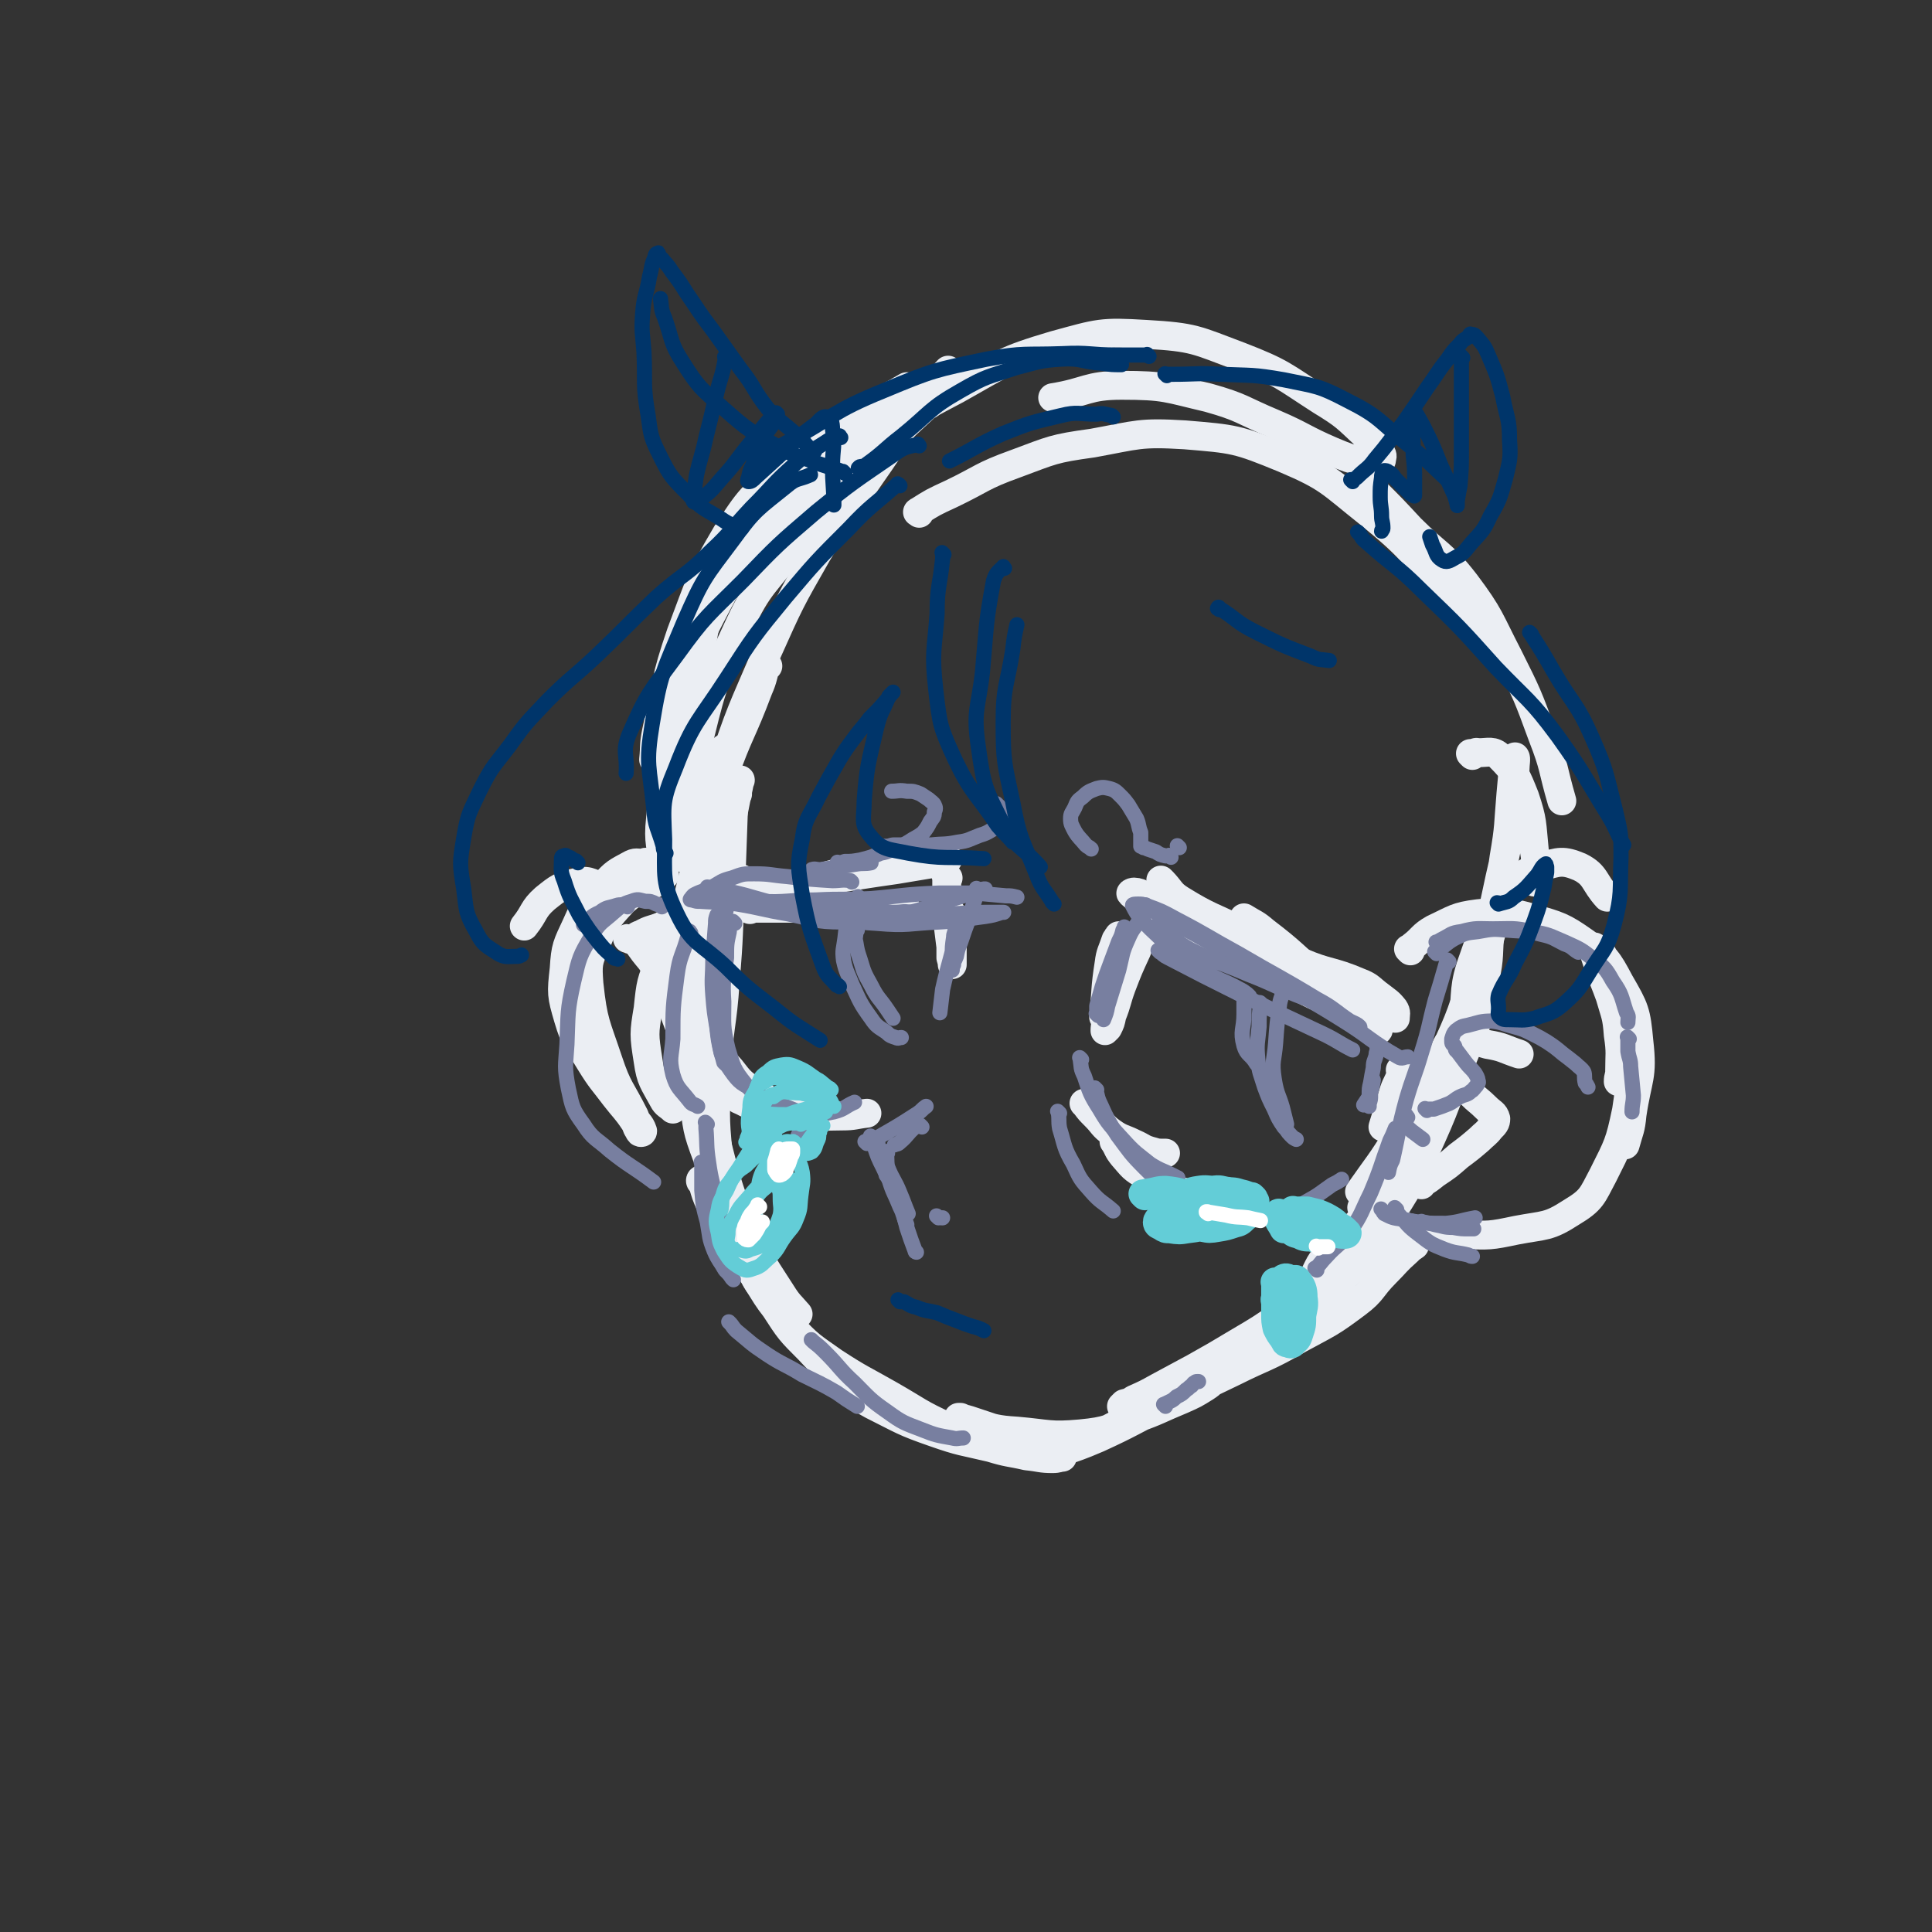 <svg viewBox='0 0 1404 1404' version='1.1' xmlns='http://www.w3.org/2000/svg' xmlns:xlink='http://www.w3.org/1999/xlink'><rect x="0" y="0" width="1404" height="1404" fill="#333333" stroke="none"/><g fill='none' stroke='#EBEEF3' stroke-width='21' stroke-linecap='round' stroke-linejoin='round'><path d='M536,577c-1,-1 -1,-2 -1,-1 -1,5 -1,6 -2,13 -1,28 -1,28 -2,56 -2,34 -1,34 -4,68 -2,33 -5,33 -6,67 -1,29 -2,30 1,59 3,20 5,20 11,39 4,11 5,11 9,22 2,3 2,2 3,5 '/><path d='M530,604c-1,-1 -1,-1 -1,-1 -1,-1 0,-2 0,-3 1,-6 0,-6 1,-12 1,-6 2,-6 4,-12 1,-3 2,-3 3,-7 1,-1 1,-3 1,-2 -1,2 -1,4 -2,8 -3,15 -3,15 -6,30 -4,30 -4,30 -7,59 -4,29 -4,29 -6,58 -1,32 -2,32 0,64 1,31 1,32 6,63 4,21 6,21 12,42 6,18 5,19 13,36 5,10 7,9 13,17 '/><path d='M551,899c-1,-1 -1,-1 -1,-1 -2,-1 -2,0 -3,-1 -5,-6 -5,-6 -9,-13 -7,-16 -7,-16 -12,-33 -7,-27 -7,-27 -11,-55 -5,-38 -5,-38 -7,-76 -2,-37 -3,-37 -2,-74 1,-27 3,-27 8,-54 2,-16 2,-16 6,-31 2,-7 2,-7 5,-14 0,-2 0,-2 1,-3 0,0 0,0 0,0 -1,2 -1,2 -1,4 -3,14 -2,15 -5,29 -3,25 -4,25 -8,50 -5,32 -6,32 -8,65 -3,31 -2,31 -2,61 0,23 -1,23 2,45 3,22 2,22 10,43 8,23 10,23 22,45 15,27 15,28 32,54 5,8 6,8 12,15 '/><path d='M639,1018c-1,-1 -1,-1 -1,-1 -1,-1 -1,0 -1,0 -3,0 -3,0 -6,-1 -8,-5 -8,-5 -16,-11 -14,-11 -15,-11 -27,-24 -14,-14 -14,-14 -25,-31 -11,-15 -10,-16 -20,-32 -8,-12 -8,-12 -16,-25 -6,-9 -6,-9 -11,-18 -3,-7 -3,-7 -5,-14 -1,-2 -2,-2 -2,-3 0,-1 1,-1 1,0 4,7 3,8 7,15 12,23 12,24 26,46 14,22 13,24 31,44 14,15 15,15 32,27 20,13 20,12 41,24 21,12 20,13 42,23 16,8 16,7 32,13 '/><path d='M614,1009c-1,-1 -1,-1 -1,-1 -1,-1 0,0 0,0 10,6 10,7 21,13 22,11 22,12 45,20 20,7 20,6 41,11 13,4 13,3 26,6 10,1 10,2 19,2 4,0 5,-1 7,-1 0,-1 -1,0 -2,0 -6,-3 -6,-3 -12,-6 -15,-6 -15,-7 -30,-13 -12,-4 -12,-4 -24,-8 -3,-1 -5,-1 -7,-2 -1,0 0,0 1,0 5,2 4,3 9,4 16,4 16,5 32,6 23,2 24,4 46,2 21,-2 21,-4 40,-11 17,-6 17,-7 34,-14 9,-4 9,-4 17,-9 3,-2 3,-2 6,-5 1,-1 2,-2 2,-2 -1,0 -2,2 -5,3 -9,4 -9,4 -19,9 -18,8 -18,8 -36,16 -15,7 -14,8 -29,14 -10,5 -10,4 -19,9 -3,1 -4,1 -6,2 -1,1 -1,1 -1,2 0,0 0,0 0,0 14,-5 15,-5 29,-11 24,-11 24,-12 48,-24 25,-12 25,-12 50,-24 24,-12 24,-10 48,-24 22,-12 22,-11 42,-26 12,-9 10,-11 21,-22 8,-8 7,-8 16,-16 2,-2 2,-2 5,-4 '/><path d='M1012,901c-1,-1 -1,-2 -1,-1 -2,0 -2,1 -4,2 -7,6 -7,6 -15,11 -14,11 -13,11 -28,21 -15,11 -16,11 -32,21 -16,11 -16,11 -33,21 -15,9 -15,9 -31,18 -13,7 -13,7 -26,14 -9,5 -9,5 -18,9 -3,2 -3,2 -7,3 -1,1 -2,2 -2,2 1,-1 2,-1 5,-2 11,-5 12,-5 23,-10 19,-9 19,-8 37,-18 25,-12 26,-11 49,-25 22,-15 23,-14 42,-33 19,-19 20,-20 34,-43 20,-30 20,-31 35,-64 14,-31 12,-32 25,-63 7,-20 8,-20 16,-39 '/><path d='M1084,670c-1,-1 -1,-1 -1,-1 -1,-1 0,0 0,0 0,3 0,4 0,7 -2,18 0,18 -4,36 -4,23 -5,23 -13,44 -8,20 -10,19 -19,39 -14,25 -12,27 -27,51 -11,19 -12,19 -27,36 -13,15 -15,13 -28,29 -8,9 -6,10 -13,21 '/><path d='M951,959c-1,-1 -2,-1 -1,-1 0,-1 0,-1 1,-2 6,-10 5,-10 11,-20 13,-19 15,-18 27,-38 15,-27 14,-27 27,-55 13,-25 14,-25 25,-51 14,-29 14,-29 25,-59 10,-28 10,-28 18,-56 6,-27 5,-27 9,-54 4,-23 3,-23 5,-46 1,-11 1,-11 2,-22 0,-2 1,-5 1,-5 1,1 0,5 0,9 -1,14 0,14 -2,27 -3,26 -3,26 -9,52 -7,32 -6,32 -17,64 -11,34 -10,34 -25,66 -14,30 -15,30 -32,57 -13,21 -14,21 -28,41 '/><path d='M491,568c-1,-1 -2,-1 -1,-1 1,-24 -1,-25 4,-48 8,-40 8,-40 21,-78 7,-23 9,-22 18,-44 '/><path d='M558,484c-1,-1 -1,-2 -1,-1 -3,8 -2,9 -6,18 -12,32 -14,31 -25,62 -11,32 -10,33 -20,66 -6,22 -5,22 -12,44 -2,6 -3,5 -4,11 -1,1 -1,2 -1,3 0,1 1,1 1,2 1,1 1,2 1,2 1,0 0,0 0,-1 4,-15 6,-15 10,-30 12,-50 8,-51 23,-100 14,-43 15,-43 33,-85 17,-38 17,-38 37,-73 18,-30 20,-29 39,-57 19,-27 18,-28 37,-54 8,-12 9,-11 19,-22 '/><path d='M675,294c-1,-1 -1,-2 -1,-1 -1,0 -1,1 -1,2 -13,12 -13,12 -27,25 -17,16 -18,14 -34,32 -18,20 -18,21 -35,44 -21,29 -25,27 -40,59 -21,45 -20,46 -32,94 -8,36 -3,38 -7,75 '/><path d='M506,626c-1,-1 -1,-1 -1,-1 -2,-21 -3,-21 -2,-41 1,-49 -4,-50 4,-98 7,-44 7,-46 25,-86 14,-30 16,-30 37,-54 20,-22 22,-21 46,-39 21,-15 22,-13 44,-26 '/><path d='M689,284c-1,-1 -1,-2 -1,-1 -3,0 -4,0 -6,1 -14,7 -13,8 -27,15 -20,10 -21,8 -41,18 -23,12 -26,9 -45,25 -23,19 -24,20 -41,46 -20,34 -19,35 -33,72 -12,35 -10,36 -18,72 -2,10 -1,10 -2,20 '/><path d='M483,636c-1,-1 -1,-1 -1,-1 -1,-2 0,-2 0,-3 -1,-18 -4,-19 -2,-37 4,-43 3,-44 14,-87 10,-36 10,-37 28,-71 18,-33 18,-35 45,-63 26,-28 28,-26 60,-48 32,-24 32,-24 68,-43 34,-19 34,-21 71,-32 33,-9 34,-10 67,-8 35,2 36,4 68,16 31,12 31,14 59,32 18,11 18,12 33,26 6,6 6,6 11,13 1,2 0,2 0,4 0,1 -1,2 -2,2 -4,0 -5,1 -10,0 -12,-3 -12,-3 -24,-8 -21,-9 -21,-11 -42,-20 -24,-10 -23,-12 -48,-19 -30,-7 -31,-9 -63,-9 -25,0 -25,5 -50,9 '/><path d='M668,373c-1,-1 -2,-1 -1,-1 11,-7 11,-7 24,-13 23,-11 22,-13 47,-22 27,-10 27,-11 56,-15 33,-6 34,-8 67,-6 36,3 38,3 72,17 33,14 33,17 62,40 32,26 30,28 58,58 18,19 17,20 34,40 '/><path d='M997,356c-1,-1 -1,-1 -1,-1 -1,-1 0,0 0,0 1,1 2,1 3,2 13,13 13,13 26,27 20,20 23,18 40,40 18,24 17,26 31,53 14,28 14,28 25,58 9,23 7,23 14,47 '/><path d='M1070,549c-1,-1 -1,-1 -1,-1 -1,-1 0,0 0,0 3,0 3,-2 5,-1 8,0 11,-2 16,3 11,11 12,14 18,29 6,18 5,19 7,39 2,11 0,11 0,23 '/><path d='M1064,755c-1,-1 -1,-1 -1,-1 -1,-5 -1,-6 0,-11 3,-23 0,-25 8,-47 9,-26 10,-28 27,-50 8,-11 10,-12 22,-16 13,-4 16,-5 28,0 12,6 10,11 20,22 '/><path d='M1025,691c-1,-1 -1,-1 -1,-1 -1,-1 0,0 0,0 1,0 1,-1 2,-2 8,-6 7,-8 16,-13 15,-7 16,-9 32,-11 19,-2 20,-2 39,3 20,6 22,6 39,18 15,11 16,12 25,29 11,19 12,21 14,43 3,26 -1,26 -5,53 -1,11 -2,11 -5,22 '/><path d='M991,879c-1,-1 -1,-1 -1,-1 -1,-1 0,0 0,0 0,0 0,0 0,0 3,2 3,2 6,4 13,5 13,6 27,10 19,4 20,5 40,5 19,1 20,1 39,-3 21,-4 23,-2 40,-13 15,-9 15,-12 23,-27 11,-22 12,-23 17,-47 4,-25 2,-26 0,-51 -1,-21 -2,-21 -8,-42 -2,-10 -3,-10 -9,-19 -1,-3 -2,-3 -4,-5 -1,-1 -2,-2 -3,-2 -1,1 0,2 0,3 2,6 2,6 4,12 4,11 4,10 8,21 4,14 5,14 6,28 2,13 1,14 1,27 0,3 -1,3 -1,7 '/><path d='M1033,861c-1,-1 -2,-1 -1,-1 0,-1 0,0 1,0 5,-3 5,-3 10,-7 9,-6 9,-6 17,-13 8,-6 8,-6 15,-12 4,-4 5,-4 8,-8 3,-3 4,-4 4,-7 -1,-4 -3,-4 -7,-8 -5,-5 -6,-5 -11,-10 -7,-6 -7,-5 -13,-11 -4,-5 -5,-5 -6,-10 -2,-5 -2,-6 0,-11 2,-5 3,-7 8,-8 10,-1 12,1 23,4 12,2 11,3 23,7 '/><path d='M452,650c-1,-1 -1,-1 -1,-1 -1,-1 0,0 0,0 0,0 0,0 -1,-1 -5,-1 -5,-2 -10,-3 -10,-2 -11,-6 -20,-4 -13,3 -14,4 -24,12 -9,8 -7,10 -15,20 '/><path d='M471,628c-1,-1 -1,-1 -1,-1 -1,-1 -1,0 -2,0 -4,1 -5,-1 -9,1 -11,6 -12,6 -20,15 -12,13 -13,13 -20,29 -7,15 -8,16 -9,32 -2,18 -2,19 3,36 5,17 7,17 16,32 8,13 9,13 18,25 7,9 8,9 14,18 2,3 1,3 3,6 1,2 1,2 2,2 1,0 1,-1 1,-1 -2,-6 -4,-5 -6,-11 -10,-20 -12,-19 -19,-40 -9,-27 -11,-28 -14,-56 -1,-14 -1,-16 5,-29 7,-17 8,-18 20,-31 11,-10 13,-7 26,-15 '/><path d='M510,673c-1,-1 -1,-2 -1,-1 -3,0 -4,0 -6,2 -6,4 -7,4 -12,9 -6,6 -8,6 -11,14 -7,17 -7,17 -9,36 -3,18 -3,19 0,38 2,14 4,15 11,28 2,4 4,4 7,7 '/><path d='M545,661c-1,-1 -1,-1 -1,-1 -1,-1 0,0 0,0 0,0 0,0 0,0 5,0 5,0 10,0 14,0 14,0 29,0 20,0 20,0 40,0 17,-1 17,-1 35,-1 '/><path d='M540,640c-1,-1 -1,-2 -1,-1 -3,1 -4,1 -7,4 -5,4 -5,4 -10,9 -3,3 -4,3 -7,6 -1,2 -3,2 -2,4 0,1 1,2 3,1 8,-1 8,-1 16,-4 17,-5 16,-6 33,-11 17,-6 17,-6 34,-11 15,-4 15,-5 31,-7 15,-3 16,-1 31,-2 8,-1 8,-1 17,-2 4,-1 4,-2 8,-2 2,-1 2,0 3,0 0,0 0,0 0,0 -1,1 0,1 -1,1 -7,2 -7,2 -13,3 -12,2 -12,2 -24,4 -14,2 -14,2 -27,4 -20,3 -20,4 -40,7 -18,3 -18,2 -37,5 -18,4 -18,3 -36,10 -15,5 -15,7 -30,15 -7,3 -8,2 -15,6 -4,1 -4,3 -7,4 -1,0 -2,-1 -3,-1 '/><path d='M464,686c-1,-1 -1,-1 -1,-1 -1,-1 0,0 0,0 0,0 0,0 0,0 5,7 5,7 10,13 8,12 8,12 16,24 10,13 10,13 19,27 7,11 7,11 14,22 1,2 1,2 3,5 '/><path d='M481,690c-1,-1 -1,-1 -1,-1 -1,-1 0,0 0,0 0,1 0,1 0,1 0,8 -1,8 1,15 4,20 5,20 12,39 5,13 4,14 12,26 7,10 8,10 18,18 6,6 7,6 14,11 5,2 5,3 10,4 4,1 4,0 8,-1 '/><path d='M508,697c-1,-1 -1,-1 -1,-1 -1,-1 0,0 0,0 0,3 0,3 0,6 0,11 -1,11 1,23 2,15 1,16 8,30 5,12 6,12 15,22 7,9 7,9 15,15 9,6 10,6 20,11 10,4 10,4 22,6 11,3 12,2 24,2 9,0 9,-1 18,-2 '/><path d='M689,638c-1,-1 -1,-1 -1,-1 -1,-1 0,0 0,0 0,0 0,0 0,0 0,7 0,7 0,13 0,11 1,11 1,22 1,8 1,8 2,16 0,4 0,4 0,8 1,3 1,5 1,5 0,0 0,-2 0,-4 0,-7 0,-7 0,-14 0,-7 0,-7 0,-13 0,-4 -1,-6 -1,-7 -1,-1 0,1 0,3 0,1 0,1 0,2 '/><path d='M881,679c-1,-1 -1,-1 -1,-1 -1,-1 0,0 0,0 1,1 1,1 3,2 9,6 9,6 19,11 8,5 8,5 17,10 5,4 6,4 11,8 2,1 2,1 4,3 0,0 1,1 1,1 -2,-1 -3,-1 -5,-2 -15,-6 -15,-6 -29,-13 -19,-8 -19,-8 -36,-18 -15,-8 -14,-9 -28,-18 -7,-5 -6,-5 -12,-10 -2,-2 -4,-3 -3,-3 1,-1 3,-1 6,0 18,9 17,11 35,20 22,13 23,12 45,26 18,10 17,12 35,22 20,11 21,9 40,19 7,4 7,5 13,9 3,2 3,4 5,4 1,0 1,-2 0,-3 -5,-6 -6,-5 -12,-10 -15,-13 -15,-13 -30,-25 -20,-17 -19,-18 -40,-34 -7,-6 -7,-5 -15,-10 '/><path d='M845,641c-1,-1 -1,-1 -1,-1 -1,-1 0,0 0,0 7,7 6,9 14,14 21,13 23,12 45,23 21,11 20,13 42,22 21,9 22,6 43,15 8,3 8,5 15,10 5,4 6,4 10,9 2,3 1,4 1,7 '/><path d='M841,656c-1,-1 -1,-1 -1,-1 -1,-1 0,0 0,0 -2,5 -2,5 -4,10 -5,13 -5,13 -10,26 -6,13 -6,13 -11,26 -4,11 -3,11 -7,21 -1,5 -1,5 -3,9 -1,1 -2,2 -2,2 0,-4 1,-5 1,-10 1,-10 0,-10 2,-20 1,-11 2,-11 4,-21 1,-6 1,-6 2,-12 1,-2 1,-2 1,-4 0,-1 0,-2 0,-2 -1,1 -1,2 -2,3 -3,9 -4,9 -5,17 -3,19 -2,20 -4,39 '/><path d='M789,803c-1,-1 -2,-2 -1,-1 0,0 0,0 1,1 3,4 3,4 7,8 6,6 5,7 12,12 7,5 8,4 16,8 7,3 6,4 14,6 3,1 4,1 8,1 0,0 0,0 1,0 '/><path d='M811,831c-1,-1 -1,-1 -1,-1 -1,-1 0,0 0,0 3,5 2,5 6,10 7,8 7,9 16,14 10,7 11,7 23,11 15,4 15,3 31,7 6,1 6,1 12,2 '/><path d='M1019,779c-1,-1 -1,-1 -1,-1 -1,-1 0,0 0,0 0,0 0,0 0,0 0,1 0,1 0,3 -2,6 -3,6 -5,12 -4,13 -4,13 -8,26 '/></g>
<g fill='none' stroke='#787FA0' stroke-width='11' stroke-linecap='round' stroke-linejoin='round'><path d='M843,692c-1,-1 -1,-1 -1,-1 -1,-1 0,0 0,0 4,3 3,3 7,5 25,13 25,13 51,26 31,15 31,15 63,30 10,5 10,6 20,11 '/><path d='M834,659c-1,-1 -1,-1 -1,-1 -1,-1 0,0 0,0 4,3 4,3 8,6 19,11 19,10 38,21 24,14 24,14 49,28 23,14 23,13 47,28 21,13 20,15 41,27 3,2 4,0 7,0 '/><path d='M843,673c-1,-1 -1,-1 -1,-1 -1,-1 0,0 0,0 2,2 2,2 4,3 9,8 8,9 19,15 20,10 21,9 42,18 18,7 18,8 35,15 13,5 14,4 26,10 7,4 6,5 12,9 3,3 3,3 6,5 1,0 3,0 2,-1 -2,-2 -3,-2 -7,-4 -12,-8 -11,-9 -24,-16 -28,-17 -28,-16 -57,-33 -22,-12 -22,-13 -45,-25 -11,-6 -11,-6 -22,-10 -3,-1 -3,-1 -6,-1 -2,0 -4,0 -4,1 4,8 6,10 13,17 16,15 16,16 34,28 16,10 17,8 33,17 3,2 3,2 5,4 '/><path d='M831,667c-1,-1 -1,-1 -1,-1 -1,-1 0,0 0,0 -1,1 -1,1 -2,3 -4,6 -5,6 -8,13 -5,11 -4,11 -7,23 -4,13 -4,13 -8,26 -1,5 -1,5 -3,10 '/><path d='M798,738c-1,-1 -1,-1 -1,-1 -1,-1 0,0 0,0 0,-2 0,-3 0,-6 2,-7 2,-7 4,-14 3,-9 3,-9 6,-17 3,-8 3,-8 6,-16 2,-4 2,-4 3,-8 1,-1 1,-2 1,-2 0,-1 0,0 0,1 -2,6 -2,6 -4,12 -2,11 -2,12 -4,23 -1,4 -1,4 -2,8 '/><path d='M786,770c-1,-1 -1,-1 -1,-1 -1,-1 0,0 0,0 0,1 0,1 0,1 1,6 0,6 3,12 4,12 4,13 11,24 7,12 8,12 17,22 9,10 10,10 20,18 8,5 8,4 16,8 2,1 2,1 4,2 '/><path d='M797,792c-1,-1 -1,-1 -1,-1 -1,-1 0,0 0,0 2,6 1,6 4,12 5,11 5,11 12,22 9,12 9,13 20,24 10,10 10,10 22,16 13,8 14,7 28,12 13,4 14,4 28,5 11,1 11,2 22,-1 9,-2 9,-3 16,-7 11,-6 10,-6 20,-13 4,-2 4,-2 7,-4 '/><path d='M1002,762c-1,-1 -1,-1 -1,-1 -1,-1 0,0 0,0 0,3 -1,3 -1,6 -1,4 -2,4 -2,9 -1,5 -1,5 -2,11 -1,4 -1,4 -1,9 0,3 0,3 0,6 0,1 0,2 0,2 0,0 0,-1 0,-2 1,-3 1,-3 1,-6 0,-3 0,-3 0,-6 0,-2 0,-2 1,-4 0,-1 0,-2 0,-2 1,0 1,1 1,1 -1,6 -1,6 -3,12 -2,3 -2,3 -4,6 '/><path d='M591,633c-1,-1 -2,-1 -1,-1 2,-1 3,0 6,0 13,-2 13,-2 26,-4 6,-1 6,0 11,-1 '/><path d='M619,641c-1,-1 -1,-1 -1,-1 -6,-1 -7,0 -13,0 -16,-1 -16,-1 -33,-3 -12,-1 -12,-2 -24,-2 -8,0 -8,0 -16,3 -8,2 -8,3 -15,7 -6,3 -6,2 -12,5 -2,1 -2,2 -3,3 -1,1 0,1 1,1 3,1 3,1 6,1 14,1 14,0 27,2 18,3 18,4 36,7 20,4 20,6 40,6 19,0 19,-1 38,-5 19,-3 18,-4 37,-10 13,-4 13,-4 26,-8 1,-1 1,-1 3,-1 '/><path d='M663,664c-1,-1 -1,-1 -1,-1 -6,-1 -6,0 -12,0 -17,0 -17,0 -33,0 -18,0 -18,1 -36,-1 -15,-2 -15,-4 -30,-8 -13,-3 -13,-3 -27,-6 -4,-1 -5,0 -9,-1 -1,-1 -1,-2 -1,-2 0,-1 0,0 1,0 8,1 8,1 16,3 18,4 17,5 35,9 20,3 20,3 40,4 21,2 22,1 43,2 21,1 21,1 41,1 12,0 12,-1 25,-1 5,0 5,0 11,0 2,0 3,0 3,0 1,0 0,0 -1,0 -6,2 -6,2 -12,3 -16,2 -16,3 -33,4 -23,1 -23,3 -46,1 -21,-1 -21,-4 -42,-8 -17,-4 -18,-3 -35,-6 -8,-2 -7,-3 -15,-5 -3,-1 -3,-1 -6,-2 -2,0 -3,0 -3,0 0,0 0,1 1,1 7,2 8,3 15,4 20,1 20,-1 41,-1 20,-1 20,0 40,-1 24,-2 24,-3 49,-4 13,0 13,0 27,0 11,1 11,1 22,2 4,0 4,0 8,1 '/><path d='M711,647c-1,-1 -1,-1 -1,-1 -1,-1 0,0 0,0 0,1 0,1 0,3 -3,9 -3,9 -6,19 -3,8 -3,8 -6,17 -2,5 -2,5 -3,10 -1,3 -2,3 -2,6 -1,2 -1,3 -1,4 0,0 0,-2 0,-3 0,-3 0,-3 0,-7 0,-7 0,-7 1,-14 0,-3 1,-3 1,-5 0,0 0,0 0,0 0,3 0,3 0,7 -4,18 -5,18 -9,36 -1,8 -1,9 -2,17 '/><path d='M502,678c-1,-1 -1,-2 -1,-1 -1,0 -1,1 -1,3 -4,15 -6,14 -8,29 -3,23 -3,23 -3,46 -1,13 -3,14 0,26 3,10 5,10 12,19 2,3 3,2 6,4 '/><path d='M527,773c-1,-1 -1,-1 -1,-1 -1,-4 -1,-4 -2,-7 -2,-9 -2,-9 -3,-18 -2,-12 -2,-12 -3,-24 -1,-13 0,-13 0,-26 1,-13 1,-13 2,-26 0,-3 0,-3 1,-6 '/><path d='M532,651c-1,-1 -1,-2 -1,-1 -1,0 -1,1 -1,3 -1,3 -1,3 -2,7 -2,9 -2,9 -3,18 -3,18 -3,18 -3,37 -1,19 -3,19 0,38 2,13 2,15 9,25 7,10 8,9 18,15 11,8 12,7 24,12 10,4 10,4 20,6 2,1 2,1 4,1 '/><path d='M534,671c-1,-1 -1,-1 -1,-1 -1,-1 0,0 0,0 0,0 0,0 0,0 -2,3 -3,3 -3,7 -2,9 -2,9 -2,19 -2,16 -3,16 -2,32 0,17 -1,17 3,34 4,13 4,15 13,26 8,10 10,9 21,16 9,5 9,5 19,6 12,1 13,0 24,-2 8,-2 8,-4 15,-7 '/><path d='M625,653c-1,-1 -1,-1 -1,-1 -1,-1 0,0 0,0 0,0 0,0 0,0 -1,1 -1,0 -2,1 -3,6 -3,6 -5,12 -2,8 -2,8 -3,17 -1,8 -2,8 -1,16 2,9 3,9 6,17 6,13 6,14 14,25 4,6 5,6 11,10 3,3 4,3 7,4 2,1 2,0 4,0 '/><path d='M623,676c-1,-1 -1,-2 -1,-1 -1,0 0,1 0,2 0,4 -1,4 0,8 1,6 1,6 3,12 3,10 3,10 8,19 5,10 6,9 12,18 2,3 2,3 4,6 '/><path d='M934,719c-1,-1 -1,-1 -1,-1 -1,-1 0,0 0,0 -1,6 -2,6 -3,11 -2,15 -2,15 -3,29 -1,13 -3,13 -1,26 2,13 4,12 7,25 1,4 1,4 2,8 '/><path d='M917,730c-1,-1 -1,-1 -1,-1 -1,-1 0,0 0,0 0,1 0,1 0,2 -1,7 -1,7 -1,15 -1,12 -2,12 -1,23 1,11 2,11 5,21 3,8 3,8 7,16 3,7 3,7 7,13 3,3 2,3 5,6 2,2 2,2 4,3 '/><path d='M905,722c-1,-1 -1,-1 -1,-1 -1,-1 0,0 0,0 0,1 0,1 0,1 0,8 0,8 0,15 0,11 -3,12 0,23 2,7 5,6 9,13 '/><path d='M770,809c-1,-1 -1,-1 -1,-1 -1,-1 0,0 0,0 1,6 0,6 1,12 4,13 3,14 10,26 5,11 5,11 13,20 7,8 8,7 16,14 '/><path d='M586,825c-1,-1 -1,-1 -1,-1 -1,-1 0,0 0,0 0,0 0,0 0,0 -1,0 -1,0 -1,0 -2,0 -2,1 -4,1 '/><path d='M644,849c-1,-1 -1,-1 -1,-1 -1,-1 0,0 0,0 0,1 0,1 0,1 0,3 1,3 1,5 '/><path d='M634,827c-1,-1 -1,-1 -1,-1 -1,-1 0,0 0,0 1,3 1,3 2,6 3,9 3,9 7,17 5,11 6,10 10,21 5,11 4,11 7,22 3,9 3,9 6,17 0,1 1,1 1,1 '/><path d='M638,831c-1,-1 -1,-1 -1,-1 -1,-1 0,0 0,0 0,0 0,0 0,0 1,4 1,4 2,8 3,10 3,10 7,19 3,10 4,10 8,20 3,6 2,6 5,13 '/><path d='M645,838c-1,-1 -1,-2 -1,-1 -1,0 0,0 0,1 1,5 0,5 1,10 4,10 5,9 9,19 3,7 3,8 6,15 '/><path d='M682,885c-1,-1 -1,-1 -1,-1 -1,-1 0,0 0,0 0,0 0,0 0,0 0,0 0,0 0,0 -1,-1 0,0 0,0 2,1 2,1 4,1 '/><path d='M630,831c-1,-1 -1,-1 -1,-1 -1,-1 0,0 0,0 0,0 0,0 0,0 1,0 1,0 1,0 5,-2 5,-2 9,-4 14,-8 14,-8 28,-17 3,-2 3,-3 6,-5 '/><path d='M670,819c-1,-1 -1,-1 -1,-1 -1,-1 0,0 0,0 -1,1 -2,0 -4,1 -6,5 -5,6 -11,11 -2,2 -2,1 -4,2 '/><path d='M456,659c-1,-1 -1,-1 -1,-1 -1,-1 0,0 0,0 -3,0 -4,-1 -7,0 -6,2 -7,1 -12,5 -7,3 -6,4 -12,9 '/><path d='M481,659c-1,-1 -1,-1 -1,-1 -1,-1 0,0 0,0 -1,0 -2,-1 -3,-1 -4,-2 -4,-2 -8,-2 -5,-1 -5,-2 -10,0 -7,2 -7,3 -13,8 -9,8 -10,7 -16,17 -9,15 -9,16 -13,33 -5,22 -4,23 -5,46 -1,16 -2,16 1,32 3,14 3,15 11,26 7,11 9,10 19,19 15,12 16,11 32,23 '/><path d='M511,846c-1,-1 -1,-1 -1,-1 -1,-1 0,0 0,0 0,1 0,1 0,2 0,9 0,9 0,18 1,12 1,12 4,23 2,11 1,11 5,21 3,7 4,7 8,14 3,3 3,3 5,6 1,1 1,1 1,1 '/><path d='M514,817c-1,-1 -1,-1 -1,-1 -1,-1 0,0 0,0 0,2 0,2 0,4 1,12 0,12 2,25 2,14 3,14 6,29 3,12 3,12 5,25 '/><path d='M1053,699c-1,-1 -1,-1 -1,-1 -1,-1 0,0 0,0 0,0 0,0 0,0 0,1 -1,1 -1,2 -4,14 -4,14 -8,27 -5,19 -4,19 -10,38 -5,17 -6,17 -11,34 -6,22 -5,22 -10,44 -2,4 -2,4 -3,9 '/><path d='M957,923c-1,-1 -1,-1 -1,-1 -1,-1 0,0 0,0 4,-4 4,-5 8,-9 8,-9 10,-8 17,-18 9,-13 8,-14 15,-28 8,-19 7,-19 14,-38 2,-4 2,-4 4,-9 '/><path d='M531,962c-1,-1 -1,-1 -1,-1 -1,-1 0,0 0,0 0,0 0,0 0,0 3,3 2,3 5,6 11,9 10,9 22,17 12,8 13,7 26,15 12,6 13,6 25,13 7,5 7,5 15,10 '/><path d='M591,975c-1,-1 -1,-1 -1,-1 -1,-1 0,0 0,0 0,0 0,0 1,1 5,4 5,4 9,8 11,11 10,12 21,22 11,11 11,12 24,21 11,8 12,8 25,13 10,4 11,4 22,6 4,1 4,0 8,0 '/><path d='M847,1022c-1,-1 -1,-1 -1,-1 -1,-1 0,0 0,0 1,0 1,0 1,-1 4,-2 5,-2 8,-5 4,-2 4,-2 7,-5 2,-1 2,-2 4,-3 1,-1 1,-2 2,-2 1,-1 1,-1 2,-1 1,0 1,0 1,0 '/><path d='M1015,879c-1,-1 -1,-1 -1,-1 -1,-1 0,0 0,0 0,0 0,0 0,0 1,2 1,3 2,4 7,8 7,9 15,15 9,7 9,7 19,11 8,3 9,2 17,4 2,1 2,1 3,1 '/><path d='M1005,880c-1,-1 -1,-1 -1,-1 -1,-1 0,0 0,0 0,0 0,0 0,0 1,1 1,2 2,3 6,3 6,3 13,4 16,3 16,3 32,3 10,-1 10,-2 21,-4 '/><path d='M1044,693c-1,-1 -1,-1 -1,-1 -1,-1 0,0 0,0 1,0 1,-1 1,-1 7,-4 6,-5 13,-9 8,-4 8,-4 17,-5 11,-2 11,-2 22,-1 12,1 13,0 24,3 9,2 9,3 17,7 6,2 5,3 10,6 '/><path d='M1045,686c-1,-1 -1,-1 -1,-1 -1,-1 0,0 0,0 2,-1 1,-1 3,-2 8,-4 7,-5 15,-6 11,-3 12,-2 23,-2 14,0 15,-1 28,2 13,2 13,3 25,8 11,5 11,5 20,12 8,6 9,7 14,16 7,10 6,11 10,23 2,3 1,3 1,7 '/><path d='M1037,807c-1,-1 -1,-1 -1,-1 -1,-1 0,0 0,0 0,0 0,0 0,0 3,0 3,0 6,0 6,-2 6,-2 11,-4 4,-2 4,-3 8,-5 4,-2 5,-1 8,-4 2,-1 2,-2 4,-4 1,-2 2,-2 1,-4 0,-2 -1,-3 -2,-5 -3,-4 -4,-4 -7,-8 -3,-4 -3,-4 -6,-8 -2,-1 -1,-2 -2,-4 -1,-1 -2,-1 -2,-3 0,-1 0,-1 0,-2 1,-3 1,-4 3,-6 4,-3 4,-3 9,-4 8,-2 9,-3 17,-3 8,1 8,2 16,4 7,2 7,2 13,5 6,3 6,3 11,6 6,4 6,4 12,9 4,3 4,3 9,7 3,3 4,3 6,6 1,3 0,4 1,8 1,1 1,1 2,3 '/><path d='M1184,755c-1,-1 -1,-1 -1,-1 -1,-1 0,0 0,0 0,1 0,1 0,2 0,4 0,4 0,8 1,6 2,6 2,11 1,11 1,11 2,21 0,6 -1,6 -1,12 '/><path d='M1034,889c-1,-1 -2,-1 -1,-1 0,-1 0,0 1,0 5,1 5,1 9,2 6,1 6,2 13,2 6,1 6,1 12,1 2,0 2,0 3,0 '/><path d='M1023,812c-1,-1 -1,-2 -1,-1 -1,0 0,1 0,3 0,2 -1,2 0,4 1,2 2,2 4,4 4,3 4,3 8,6 '/><path d='M610,628c-1,-1 -1,-1 -1,-1 -1,-1 0,0 0,0 0,0 0,0 0,0 2,0 2,0 5,-1 5,0 5,0 11,-1 8,-2 8,-2 15,-5 6,-1 6,-2 11,-4 2,-1 2,-1 4,-1 1,0 3,0 2,0 0,0 -1,-1 -2,-1 -3,0 -3,0 -5,0 -3,0 -3,1 -6,1 -2,0 -3,0 -4,0 0,0 1,0 1,0 1,0 1,0 1,0 '/><path d='M857,616c-1,-1 -1,-1 -1,-1 -1,-1 0,0 0,0 0,0 0,0 0,0 0,0 0,0 0,0 '/><path d='M665,615c-1,-1 -1,-1 -1,-1 -1,-1 0,0 0,0 0,0 0,0 0,0 6,0 6,0 13,0 9,-1 9,0 19,-2 8,-1 8,-2 16,-5 7,-2 6,-3 13,-6 3,-1 3,-1 6,-2 2,-1 2,-1 3,-2 1,-2 1,-2 0,-4 -1,-1 -1,0 -2,-1 -3,-2 -3,-2 -5,-5 -1,-1 -1,-1 -2,-2 -1,-1 -1,-1 -1,-1 '/><path d='M851,623c-1,-1 -1,-1 -1,-1 -1,-1 0,0 0,0 0,0 0,0 0,0 -2,0 -2,0 -3,0 -4,-1 -4,-1 -7,-3 -3,-1 -3,-1 -6,-2 -2,-1 -2,-1 -3,-1 -1,-1 -2,-1 -2,-1 0,-1 0,-1 0,-2 0,-2 0,-2 0,-3 0,-2 0,-2 0,-5 -2,-5 -1,-5 -3,-10 -3,-5 -3,-5 -6,-10 -3,-4 -3,-4 -6,-7 -3,-3 -4,-4 -8,-5 -4,-1 -5,-1 -9,0 -5,2 -6,2 -10,6 -4,3 -4,3 -6,8 -2,4 -3,4 -3,8 0,4 1,5 3,9 3,5 4,5 8,10 2,2 2,1 4,3 '/><path d='M643,618c-1,-1 -1,-1 -1,-1 -1,-1 0,0 0,0 0,0 0,0 0,0 0,0 -1,0 0,0 0,-1 0,0 1,0 4,0 4,1 7,0 5,-2 5,-2 10,-5 6,-4 6,-3 11,-7 3,-4 3,-4 5,-8 2,-3 3,-3 3,-7 1,-2 1,-3 0,-5 -1,-2 -2,-2 -4,-4 -3,-2 -3,-2 -6,-4 -5,-2 -5,-2 -10,-2 -6,-1 -6,0 -11,0 '/></g>
<g fill='none' stroke='#63CDD7' stroke-width='11' stroke-linecap='round' stroke-linejoin='round'><path d='M598,818c-1,-1 -1,-1 -1,-1 -1,-1 0,0 0,0 -2,3 -3,3 -5,6 -5,6 -4,6 -9,12 '/><path d='M600,808c-1,-1 -1,-1 -1,-1 -1,-1 0,0 0,0 -2,1 -2,1 -4,2 -4,3 -4,3 -7,6 '/><path d='M594,798c-1,-1 -1,-1 -1,-1 -2,-1 -2,0 -4,-1 -5,-1 -5,-2 -10,-2 -6,-1 -6,-2 -11,-1 -3,1 -3,2 -6,4 '/><path d='M604,792c-1,-1 -1,-1 -1,-1 -2,-1 -2,-1 -3,-2 -4,-3 -3,-3 -7,-5 -6,-4 -6,-5 -13,-8 -5,-2 -6,-3 -12,-2 -5,1 -6,1 -10,5 -5,3 -5,4 -7,9 -3,7 -2,8 -3,16 '/><path d='M606,804c-1,-1 -1,-1 -1,-1 -1,-1 0,0 0,0 -1,-2 -1,-3 -3,-5 -4,-4 -4,-4 -9,-8 -6,-3 -6,-4 -13,-5 -6,-2 -6,-2 -13,-2 -6,0 -7,0 -11,3 -5,2 -5,2 -7,7 -3,5 -4,6 -4,12 -1,9 -2,10 0,19 2,7 3,8 8,14 2,3 3,2 7,5 '/><path d='M599,797c-1,-1 -1,-1 -1,-1 -1,-1 0,0 0,0 -2,0 -3,0 -5,0 -9,-1 -9,-2 -18,-2 -6,-1 -6,-1 -11,1 -4,1 -5,1 -7,4 -3,4 -2,5 -2,10 -1,5 -2,5 -1,10 1,5 2,5 3,9 '/><path d='M595,816c-1,-1 -1,-1 -1,-1 -1,-1 0,0 0,0 -1,0 -1,0 -3,0 -6,-2 -6,-2 -12,-4 -7,-1 -7,-1 -13,-1 -5,0 -5,-1 -10,1 -3,2 -3,3 -6,6 -2,3 -3,3 -4,6 0,3 1,4 3,6 2,3 3,3 6,5 5,2 5,2 11,3 7,1 7,1 14,1 5,0 6,1 10,-1 3,-3 2,-4 4,-8 1,-2 1,-2 1,-5 1,-2 1,-2 0,-4 -3,-2 -3,-3 -7,-4 -5,-1 -5,0 -10,0 -4,0 -4,0 -8,1 -4,2 -5,2 -7,5 -1,2 0,2 0,5 0,1 0,1 0,2 '/><path d='M582,817c-1,-1 -1,-1 -1,-1 -3,-1 -3,0 -5,0 -5,-1 -5,-2 -11,-2 -5,-1 -5,-2 -10,-1 -4,1 -5,1 -7,5 -4,4 -3,5 -5,9 0,2 0,2 -1,3 '/><path d='M578,831c-1,-1 -1,-1 -1,-1 -1,-1 -1,0 -1,0 -3,0 -3,-1 -6,0 -6,2 -7,2 -12,5 -9,5 -9,5 -16,12 -6,4 -6,4 -11,11 -4,5 -4,5 -6,12 -1,4 0,4 -1,9 '/><path d='M601,805c-1,-1 -1,-1 -1,-1 -1,-1 -1,0 -1,0 -5,1 -5,0 -10,1 -9,3 -10,2 -18,6 -10,7 -10,7 -19,17 -8,9 -8,10 -15,21 -5,7 -5,7 -9,16 -4,7 -5,7 -6,14 -2,8 -2,9 0,17 1,7 1,7 4,13 4,6 4,7 10,11 5,3 6,4 11,2 7,-2 7,-4 13,-9 6,-6 5,-7 10,-14 5,-7 6,-6 9,-14 3,-7 2,-8 3,-16 1,-9 2,-9 1,-17 -1,-5 -1,-5 -4,-10 -1,-2 -2,-2 -4,-4 -2,-2 -2,-4 -4,-4 -3,1 -4,2 -7,5 -5,6 -6,6 -10,13 -3,7 -2,8 -4,16 -1,6 -1,6 -1,13 -1,6 -1,6 0,12 0,3 0,4 2,7 1,1 1,1 3,2 1,0 1,1 2,0 4,-3 4,-4 6,-8 3,-5 3,-5 5,-11 1,-6 0,-6 0,-12 0,-5 0,-5 -2,-9 -1,-2 -2,-3 -4,-3 -3,0 -4,0 -7,1 -5,4 -5,4 -9,9 -6,7 -7,7 -11,15 -4,6 -5,6 -5,13 -1,5 -1,6 2,10 1,2 3,1 6,1 4,1 5,2 8,0 7,-2 7,-2 13,-6 5,-5 5,-6 9,-12 4,-6 4,-7 7,-14 2,-5 2,-5 2,-11 1,-4 1,-5 -1,-7 -1,-2 -3,-2 -5,-2 -5,1 -6,1 -10,4 -6,5 -7,5 -11,11 -4,5 -3,6 -5,12 '/></g>
<g fill='none' stroke='#63CDD7' stroke-width='21' stroke-linecap='round' stroke-linejoin='round'><path d='M832,869c-1,-1 -1,-1 -1,-1 -1,-1 0,0 0,0 0,0 0,0 0,0 1,0 1,-1 3,-1 7,-1 7,-2 13,-2 10,1 10,2 20,4 7,2 7,2 14,4 '/><path d='M911,871c-1,-1 -1,-1 -1,-1 -1,-1 0,0 -1,0 -2,-1 -2,-1 -5,-2 -5,-1 -5,-2 -11,-2 -6,-1 -6,-2 -12,-1 -6,1 -6,1 -12,3 -5,1 -5,2 -9,4 -3,2 -4,1 -6,3 -1,1 -1,2 -1,4 1,2 1,2 3,4 3,3 3,3 6,5 5,2 6,3 12,4 5,1 5,1 11,0 6,-1 6,-1 12,-3 4,-1 4,-1 7,-4 3,-2 2,-2 4,-5 1,-2 2,-2 2,-4 0,-1 0,-2 -2,-3 -3,-3 -3,-4 -8,-5 -7,-3 -8,-2 -16,-3 -7,0 -7,-1 -13,0 -7,1 -7,2 -12,6 -5,4 -5,4 -10,8 -3,3 -3,3 -6,6 -1,1 -2,2 -2,3 0,2 1,2 3,3 3,2 3,2 6,2 7,1 7,1 13,0 8,-1 8,-1 16,-4 8,-3 8,-3 16,-6 7,-4 7,-4 13,-7 2,-1 2,-2 4,-3 '/><path d='M941,881c-1,-1 -1,-1 -1,-1 -1,-1 0,0 0,0 0,0 0,0 0,0 1,0 1,0 3,0 3,0 3,0 7,0 4,1 4,1 8,2 5,2 5,2 10,5 3,2 3,3 6,5 2,1 2,1 3,2 1,1 2,2 2,2 0,1 -1,1 -2,1 -3,0 -3,0 -6,-1 -5,-2 -5,-2 -9,-4 -6,-2 -6,-2 -11,-4 -5,-2 -5,-2 -9,-3 -3,-1 -3,-1 -5,-2 -1,-1 -1,-1 -2,-1 -1,0 -2,0 -2,1 -1,3 -1,3 -1,5 1,3 2,3 5,5 3,3 3,3 7,4 4,2 4,2 9,2 3,1 3,1 6,1 2,0 3,0 5,-1 0,-1 -1,-1 -1,-2 -1,-3 0,-4 -1,-5 -3,-2 -4,-2 -7,-3 -4,-2 -4,-2 -8,-3 -5,-2 -5,-2 -9,-3 -4,-1 -4,-1 -7,-1 -1,0 -2,-1 -2,0 -1,1 -1,2 0,4 2,4 2,3 4,7 '/><path d='M928,933c-1,-1 -1,-1 -1,-1 -1,-1 0,0 0,0 0,1 0,1 0,2 0,4 0,4 0,9 0,6 0,6 0,12 0,5 0,5 1,10 2,4 2,4 5,8 1,2 1,3 3,3 2,1 3,1 4,-1 3,-2 3,-3 4,-6 2,-6 2,-6 2,-13 1,-6 2,-7 1,-13 0,-6 -1,-8 -4,-12 -1,-2 -2,-1 -5,-1 -2,-1 -3,-2 -5,-1 -3,2 -3,3 -5,7 -1,3 -1,4 -1,7 -1,2 0,2 0,4 '/><path d='M931,947c-1,-1 -1,-1 -1,-1 -1,-1 0,0 0,0 0,0 0,0 0,1 -1,1 -1,1 -1,3 -1,1 -1,1 -1,2 0,2 0,2 0,3 1,2 2,2 3,2 2,1 2,1 4,1 1,0 2,0 3,-1 1,-1 0,-2 1,-3 1,-1 1,-1 1,-1 0,0 0,0 0,0 '/></g>
<g fill='none' stroke='#00356A' stroke-width='11' stroke-linecap='round' stroke-linejoin='round'><path d='M654,946c-1,-1 -1,-1 -1,-1 -1,-1 0,0 0,0 0,0 0,0 0,0 2,1 2,1 4,1 4,2 4,3 9,4 7,3 7,2 15,4 7,3 7,3 15,6 5,2 5,2 11,4 4,1 4,1 8,3 '/></g>
<g fill='none' stroke='#FFFFFF' stroke-width='11' stroke-linecap='round' stroke-linejoin='round'><path d='M567,838c-1,-1 -1,-1 -1,-1 -1,-1 0,0 0,0 0,0 0,0 0,0 0,0 0,0 0,0 -1,-1 0,-2 0,-2 0,0 -1,1 -1,2 -1,4 -1,4 -2,7 0,3 0,3 0,6 0,1 1,1 1,2 1,1 1,2 2,2 2,0 3,-1 4,-2 2,-2 1,-3 3,-6 1,-3 1,-3 2,-6 1,-1 1,-2 1,-3 0,-1 0,-2 0,-2 -1,0 -2,0 -3,0 -2,0 -2,0 -3,1 -2,3 -2,3 -3,6 -1,3 0,3 -1,6 '/><path d='M552,877c-1,-1 -1,-1 -1,-1 -1,-1 0,0 0,0 0,0 0,0 0,0 -1,1 -1,1 -1,1 -2,3 -2,3 -4,5 -2,3 -2,3 -3,6 -2,3 -2,3 -2,6 0,2 0,2 0,4 0,1 0,2 0,2 1,1 2,1 3,1 2,-2 2,-2 4,-4 2,-3 2,-3 4,-7 1,-1 1,-1 2,-2 '/><path d='M878,882c-1,-1 -1,-1 -1,-1 -1,-1 0,0 0,0 0,0 0,0 0,0 0,0 -1,0 0,0 0,-1 1,0 2,0 6,1 6,1 12,2 8,2 8,1 16,2 4,1 4,1 9,2 '/><path d='M958,907c-1,-1 -1,-1 -1,-1 -1,-1 0,0 0,0 0,0 0,0 0,0 4,0 4,0 8,0 '/></g>
<g fill='none' stroke='#00356A' stroke-width='11' stroke-linecap='round' stroke-linejoin='round'><path d='M686,403c-1,-1 -1,-1 -1,-1 -1,-1 0,0 0,0 0,2 0,2 0,4 -2,20 -4,20 -4,40 -2,27 -4,28 -1,55 3,26 3,27 14,51 12,25 15,24 31,48 5,6 6,6 11,12 '/><path d='M766,657c-1,-1 -1,-1 -1,-1 -1,-1 0,0 0,0 -6,-10 -8,-10 -12,-21 -10,-25 -12,-25 -17,-52 -6,-28 -7,-29 -7,-58 0,-27 3,-27 7,-53 1,-9 1,-9 3,-18 '/><path d='M730,413c-1,-1 -1,-2 -1,-1 -4,4 -5,4 -7,10 -6,32 -5,33 -8,66 -3,27 -7,28 -3,55 4,29 5,30 18,56 9,18 13,15 27,31 '/><path d='M668,324c-1,-1 -1,-2 -1,-1 -9,2 -10,2 -17,7 -29,20 -30,20 -57,42 -28,24 -28,24 -53,50 -26,26 -27,25 -48,54 -20,27 -22,28 -35,58 -5,13 -1,14 -2,28 '/><path d='M484,620c-1,-1 -1,-1 -1,-1 -1,-2 -1,-2 -1,-4 -4,-14 -6,-14 -7,-28 -3,-30 -6,-31 -1,-61 6,-37 8,-38 23,-74 14,-32 15,-32 36,-60 16,-22 18,-22 39,-39 7,-6 8,-4 17,-8 '/><path d='M654,353c-1,-1 -1,-1 -1,-1 -1,-1 -1,0 -1,0 -18,16 -19,15 -35,32 -24,24 -24,24 -46,50 -23,28 -23,28 -43,59 -20,31 -24,31 -37,65 -10,24 -9,26 -8,52 0,27 -2,31 9,54 11,23 17,21 36,39 16,16 17,16 35,30 16,13 16,12 33,23 '/><path d='M610,717c-1,-1 -1,-1 -1,-1 -1,-1 -1,0 -1,0 -5,-6 -7,-6 -10,-14 -9,-25 -10,-26 -15,-52 -3,-20 -4,-21 0,-40 2,-16 5,-16 12,-31 7,-13 7,-13 15,-27 5,-8 5,-8 11,-16 5,-7 6,-7 11,-14 7,-7 7,-7 13,-14 2,-3 3,-4 4,-5 0,0 -2,2 -3,3 -5,12 -6,11 -9,23 -6,26 -7,27 -9,53 0,13 -3,17 5,26 8,10 13,9 27,12 27,5 27,2 55,4 '/><path d='M886,443c-1,-1 -2,-1 -1,-1 0,-1 1,-1 1,0 13,8 12,10 26,17 20,10 20,10 41,18 6,3 6,2 13,3 '/><path d='M988,388c-1,-1 -1,-1 -1,-1 -1,-1 0,0 0,0 3,3 2,4 6,7 20,18 21,16 40,35 28,27 28,27 54,56 23,24 25,23 45,50 20,28 19,29 37,58 6,10 5,11 11,21 '/><path d='M1113,461c-1,-1 -1,-1 -1,-1 -1,-1 0,0 0,0 9,14 9,14 17,28 14,24 17,23 28,48 11,25 10,26 17,53 4,17 4,17 4,34 -1,25 1,26 -5,49 -5,18 -7,17 -17,33 -8,13 -8,14 -19,24 -9,8 -11,7 -22,11 -9,2 -9,1 -18,1 -4,0 -5,0 -7,-2 -2,-2 -1,-3 -1,-6 0,-5 -1,-6 0,-10 5,-12 7,-11 12,-23 8,-15 8,-15 14,-31 4,-11 4,-12 7,-24 1,-6 1,-6 2,-11 0,-2 0,-2 0,-4 -1,-1 0,-3 -1,-2 -3,2 -3,4 -6,8 -8,9 -8,10 -17,16 -4,4 -5,3 -11,5 0,0 0,-1 -1,-1 '/><path d='M809,303c-1,-1 -1,-1 -1,-1 -6,-1 -6,-2 -11,-1 -13,0 -14,-2 -26,1 -21,5 -22,5 -42,13 -20,9 -19,10 -39,20 '/><path d='M625,341c-1,-1 -2,-1 -1,-1 1,-2 3,0 5,-2 14,-10 13,-11 26,-21 21,-17 20,-20 43,-33 19,-11 20,-10 41,-17 16,-4 16,-5 32,-6 15,-1 15,2 30,3 7,1 7,1 14,1 '/><path d='M835,259c-1,-1 -1,-1 -1,-1 -1,-1 0,0 0,0 -11,0 -11,0 -22,0 -20,0 -20,-2 -40,-1 -27,1 -28,-1 -55,4 -38,8 -39,8 -75,23 -37,15 -36,19 -71,38 -9,5 -9,5 -18,11 '/><path d='M611,318c-1,-1 -1,-2 -1,-1 -4,0 -4,1 -8,3 -12,8 -13,7 -24,17 -17,15 -16,16 -32,32 -15,16 -14,17 -30,32 -18,18 -20,16 -39,33 -22,21 -21,21 -43,42 -18,17 -19,16 -36,33 -14,15 -15,15 -27,32 -12,16 -13,15 -22,33 -8,17 -9,17 -12,35 -3,18 -3,19 0,37 2,16 1,17 9,31 5,10 7,10 16,16 5,3 7,2 13,2 2,0 2,0 4,-1 '/><path d='M420,627c-1,-1 -1,-1 -1,-1 -1,-1 0,0 0,0 0,0 -1,0 -2,-1 -2,-1 -2,-2 -4,-2 -1,-1 -2,-2 -3,-1 -2,0 -2,1 -2,3 0,7 -1,8 2,15 4,13 5,13 11,25 7,11 7,11 15,21 4,5 5,5 10,10 1,1 1,0 3,1 '/><path d='M848,273c-1,-1 -1,-1 -1,-1 -1,-1 0,0 0,0 3,0 3,0 5,0 17,0 18,-1 35,0 23,1 23,0 46,4 24,5 25,4 46,15 24,12 23,15 44,32 15,12 15,13 29,26 '/><path d='M614,344c-1,-1 -1,-1 -1,-1 -1,-1 0,0 0,0 -8,-3 -9,-3 -18,-6 -14,-6 -15,-4 -29,-12 -21,-12 -22,-12 -40,-28 -17,-15 -18,-15 -30,-34 -9,-14 -7,-15 -13,-32 -3,-7 -2,-7 -3,-14 '/><path d='M592,328c-1,-1 -1,-1 -1,-1 -1,-1 -1,0 -1,0 -4,-3 -4,-4 -7,-7 -12,-12 -14,-11 -25,-23 -11,-14 -9,-15 -20,-29 -10,-14 -10,-14 -20,-28 -10,-13 -10,-14 -19,-27 -5,-8 -5,-8 -11,-16 -3,-5 -4,-5 -7,-9 -1,-1 -2,-1 -2,-2 -1,-1 0,-3 -1,-2 -1,0 -2,1 -2,3 -3,6 -2,7 -4,14 -2,13 -4,13 -5,27 -1,14 0,14 1,28 1,23 -1,23 3,46 2,15 2,16 9,30 7,14 8,15 20,27 10,11 11,10 24,18 7,5 8,4 15,7 '/><path d='M528,260c-1,-1 -1,-2 -1,-1 -1,0 0,1 0,2 -2,12 -3,12 -6,24 -4,17 -4,17 -8,33 -3,14 -4,14 -7,28 -1,7 -1,7 -2,15 0,2 -1,4 1,4 1,1 3,-1 5,-3 8,-6 8,-7 15,-15 11,-12 10,-13 21,-26 7,-8 6,-8 13,-16 2,-3 2,-3 5,-5 0,0 1,1 1,1 0,3 -1,3 -2,5 -5,8 -6,7 -10,16 -4,7 -3,8 -6,16 -2,4 -2,4 -3,9 -1,2 -1,3 0,3 2,0 3,-1 5,-3 11,-10 11,-10 22,-20 11,-10 11,-11 22,-19 3,-3 5,-6 8,-5 3,1 4,4 4,9 2,13 0,13 0,27 0,14 1,14 1,28 '/><path d='M983,350c-1,-1 -1,-1 -1,-1 -1,-1 0,0 0,0 2,-1 3,-1 4,-2 7,-7 8,-6 13,-13 11,-13 11,-14 21,-27 9,-13 9,-13 17,-25 8,-11 7,-11 15,-21 4,-6 4,-6 9,-11 2,-3 3,-3 6,-5 1,-1 1,-3 2,-2 3,0 3,1 5,3 5,6 5,6 8,13 6,14 6,14 10,29 3,16 5,16 5,32 1,14 0,15 -3,28 -4,14 -4,15 -11,27 -5,11 -6,11 -14,20 -5,6 -5,7 -11,10 -5,3 -7,4 -10,2 -5,-3 -4,-6 -7,-11 -1,-3 -1,-3 -2,-6 '/><path d='M1063,260c-1,-1 -1,-1 -1,-1 -1,-1 0,0 0,0 0,3 0,3 0,6 0,16 0,16 0,31 0,16 0,16 0,32 0,12 0,12 -1,25 -1,5 -1,5 -2,11 0,1 0,2 0,3 0,1 0,0 0,0 -1,-4 -1,-4 -2,-7 -5,-11 -5,-11 -10,-22 -6,-15 -6,-15 -13,-29 -3,-5 -3,-6 -6,-10 -1,-1 -2,-1 -2,0 -1,5 0,6 0,11 1,11 1,11 1,21 1,9 1,9 1,18 0,4 0,4 0,9 0,1 0,2 0,2 0,1 -1,0 -1,0 -2,-1 -2,-1 -4,-3 -4,-4 -4,-4 -8,-8 -3,-3 -2,-4 -6,-6 -1,-1 -2,-1 -3,-1 -2,2 -2,3 -2,5 -1,7 -1,7 -1,14 0,7 1,7 1,14 0,4 1,4 1,9 0,1 -1,1 -1,2 '/></g>
</svg>